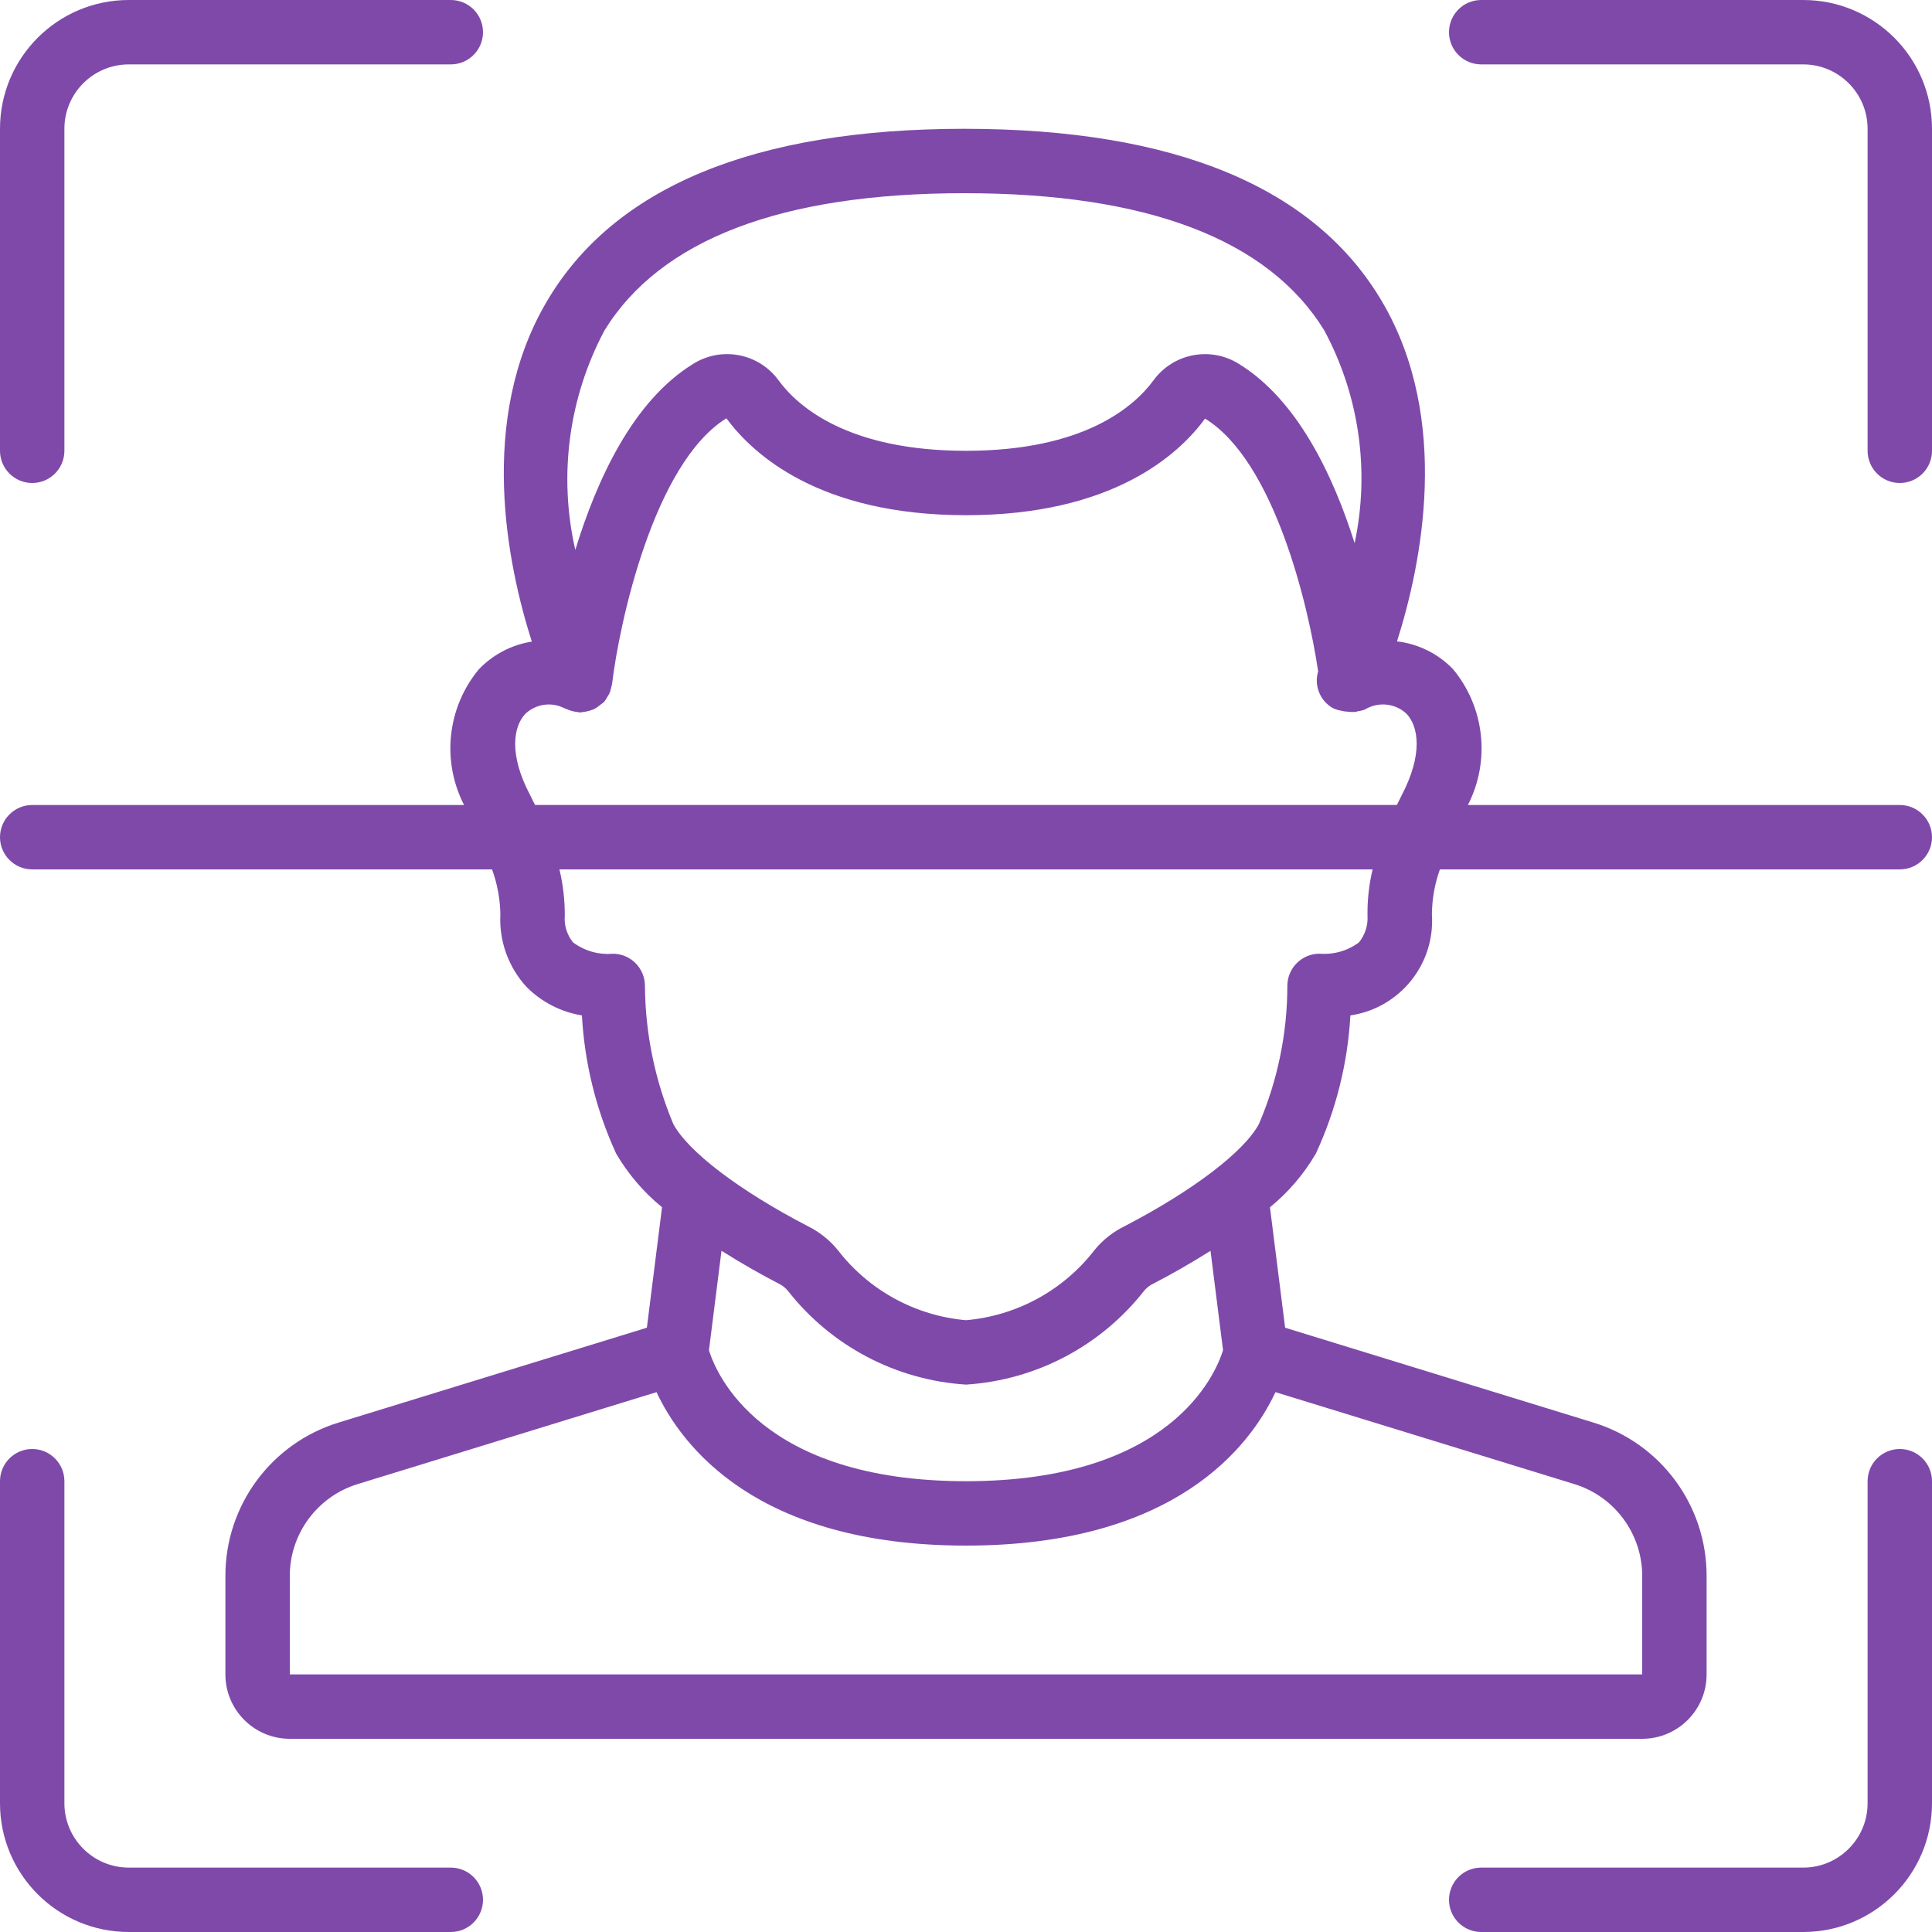 <?xml version="1.0" encoding="UTF-8"?> <svg xmlns="http://www.w3.org/2000/svg" width="45" height="45" viewBox="0 0 45 45" fill="none"><g clip-path="url(#clip0_331_1094)"><path d="M0.75 11.25C1.164 11.25 1.5 10.914 1.5 10.5V3C1.5 2.172 2.172 1.5 3 1.5H10.5C10.914 1.5 11.25 1.164 11.25 0.75C11.25 0.336 10.914 0 10.5 0H3C1.343 0 0 1.343 0 3V10.5C0 10.914 0.336 11.25 0.75 11.25Z" fill="#7F49AA"></path><path d="M42 0H34.5C34.086 0 33.75 0.336 33.75 0.75C33.75 1.164 34.086 1.5 34.5 1.5H42C42.828 1.5 43.5 2.172 43.5 3V10.5C43.5 10.914 43.836 11.25 44.25 11.25C44.664 11.25 45 10.914 45 10.5V3C45 1.343 43.657 0 42 0Z" fill="#7F49AA"></path><path d="M10.5 43.5H3C2.172 43.5 1.5 42.828 1.5 42V34.5C1.5 34.086 1.164 33.75 0.75 33.75C0.336 33.75 0 34.086 0 34.5V42C0 43.657 1.343 45 3 45H10.5C10.914 45 11.25 44.664 11.25 44.25C11.25 43.836 10.914 43.5 10.5 43.5Z" fill="#7F49AA"></path><path d="M44.25 33.75C43.836 33.75 43.5 34.086 43.5 34.5V42C43.5 42.828 42.828 43.5 42 43.5H34.5C34.086 43.5 33.75 43.836 33.75 44.25C33.75 44.664 34.086 45 34.5 45H42C43.657 45 45 43.657 45 42V34.5C45 34.086 44.664 33.75 44.25 33.75Z" fill="#7F49AA"></path><path d="M44.25 18.75H34.19C34.718 17.721 34.582 16.475 33.843 15.585C33.496 15.225 33.035 14.997 32.539 14.939C33.109 13.145 33.803 9.784 32.201 7.042C30.636 4.36 27.359 3 22.463 3C17.566 3 14.287 4.36 12.724 7.042C11.12 9.788 11.816 13.153 12.387 14.944C11.914 15.019 11.479 15.247 11.149 15.594C10.416 16.484 10.282 17.724 10.809 18.75H0.75C0.336 18.75 0 19.086 0 19.5C0 19.914 0.336 20.25 0.75 20.25H11.461C11.583 20.585 11.648 20.938 11.655 21.294C11.621 21.921 11.844 22.535 12.271 22.995C12.62 23.342 13.068 23.572 13.554 23.651C13.615 24.765 13.886 25.856 14.351 26.869C14.63 27.347 14.992 27.77 15.42 28.119L15.067 30.925L7.897 33.131C6.32 33.61 5.244 35.067 5.25 36.716V39C5.25 39.829 5.922 40.5 6.75 40.5H38.25C39.078 40.5 39.75 39.829 39.75 39V36.716C39.756 35.067 38.681 33.61 37.103 33.131L29.933 30.925L29.58 28.12C30.008 27.77 30.37 27.347 30.649 26.869C31.118 25.857 31.391 24.765 31.453 23.651C32.602 23.482 33.429 22.459 33.352 21.3C33.355 20.942 33.417 20.587 33.538 20.25H44.25C44.664 20.25 45 19.914 45 19.5C45 19.086 44.664 18.75 44.25 18.75ZM14.081 7.694C15.388 5.575 18.207 4.5 22.463 4.5C26.718 4.5 29.538 5.575 30.844 7.694C31.66 9.211 31.91 10.968 31.552 12.652C31.051 11.066 30.215 9.308 28.852 8.473C28.193 8.063 27.329 8.229 26.87 8.855C26.419 9.47 25.25 10.5 22.5 10.5C19.75 10.5 18.581 9.47 18.131 8.855C17.672 8.228 16.807 8.062 16.148 8.474C14.739 9.337 13.898 11.184 13.4 12.809C13.004 11.078 13.246 9.262 14.081 7.694ZM12.348 18.519C11.844 17.568 11.96 16.919 12.236 16.627C12.483 16.393 12.852 16.341 13.153 16.5C13.171 16.508 13.191 16.515 13.21 16.52C13.245 16.537 13.282 16.55 13.319 16.56C13.365 16.573 13.412 16.581 13.459 16.586C13.478 16.586 13.497 16.596 13.517 16.596C13.536 16.596 13.548 16.587 13.564 16.586C13.615 16.582 13.666 16.573 13.714 16.558L13.732 16.553L13.752 16.547C13.78 16.539 13.807 16.53 13.834 16.519C13.877 16.496 13.919 16.469 13.957 16.437C13.969 16.428 13.98 16.42 13.991 16.41C14.019 16.391 14.046 16.371 14.071 16.348C14.101 16.311 14.127 16.27 14.149 16.227C14.155 16.217 14.162 16.209 14.168 16.199C14.184 16.172 14.198 16.143 14.209 16.114C14.218 16.088 14.225 16.062 14.23 16.035C14.244 15.994 14.253 15.952 14.259 15.909C14.425 14.534 15.22 10.799 16.919 9.743C17.541 10.586 19.088 12 22.5 12C25.912 12 27.459 10.586 28.068 9.75C29.675 10.734 30.475 14.096 30.702 15.638C30.603 15.966 30.744 16.32 31.041 16.491C31.099 16.519 31.162 16.54 31.226 16.551C31.281 16.566 31.339 16.575 31.396 16.577C31.448 16.584 31.5 16.587 31.551 16.583H31.572C31.589 16.583 31.604 16.57 31.621 16.567C31.681 16.56 31.74 16.546 31.797 16.523C32.104 16.339 32.495 16.379 32.758 16.622C33.037 16.913 33.154 17.563 32.643 18.533C32.605 18.608 32.572 18.677 32.537 18.749H12.461C12.423 18.675 12.389 18.6 12.348 18.519ZM38.25 36.716V39H6.75V36.716C6.746 35.727 7.392 34.853 8.338 34.565L15.292 32.426C15.879 33.68 17.625 36 22.5 36C27.375 36 29.121 33.68 29.708 32.426L36.662 34.565C37.608 34.853 38.254 35.727 38.25 36.716ZM28.487 31.449C28.316 32.003 27.274 34.5 22.5 34.5C17.713 34.5 16.679 31.989 16.513 31.451L16.805 29.133C17.289 29.439 17.761 29.703 18.137 29.898C18.222 29.939 18.296 29.997 18.355 30.07C19.363 31.354 20.871 32.147 22.5 32.25C24.135 32.146 25.647 31.348 26.656 30.056C26.716 29.987 26.79 29.931 26.873 29.893C27.248 29.7 27.714 29.438 28.195 29.134L28.487 31.449ZM31.852 21.324C31.867 21.551 31.795 21.775 31.652 21.951C31.388 22.147 31.062 22.24 30.735 22.213C30.321 22.213 29.985 22.549 29.985 22.963C29.984 24.067 29.759 25.16 29.325 26.175C28.985 26.821 27.781 27.736 26.195 28.56C25.926 28.691 25.688 28.879 25.498 29.11C24.773 30.052 23.685 30.647 22.5 30.75C21.321 30.647 20.239 30.055 19.516 29.119C19.326 28.885 19.088 28.695 18.818 28.561C17.221 27.733 16.018 26.817 15.68 26.174C15.254 25.157 15.03 24.067 15.022 22.964C15.022 22.55 14.687 22.214 14.273 22.214C13.942 22.243 13.613 22.148 13.347 21.95C13.205 21.774 13.136 21.549 13.155 21.324C13.156 20.962 13.115 20.602 13.03 20.25H31.971C31.886 20.602 31.847 20.964 31.852 21.326V21.324Z" fill="#7F49AA"></path></g><defs><clipPath id="clip0_331_1094"><rect width="45" height="45" fill="white"></rect></clipPath></defs></svg> 